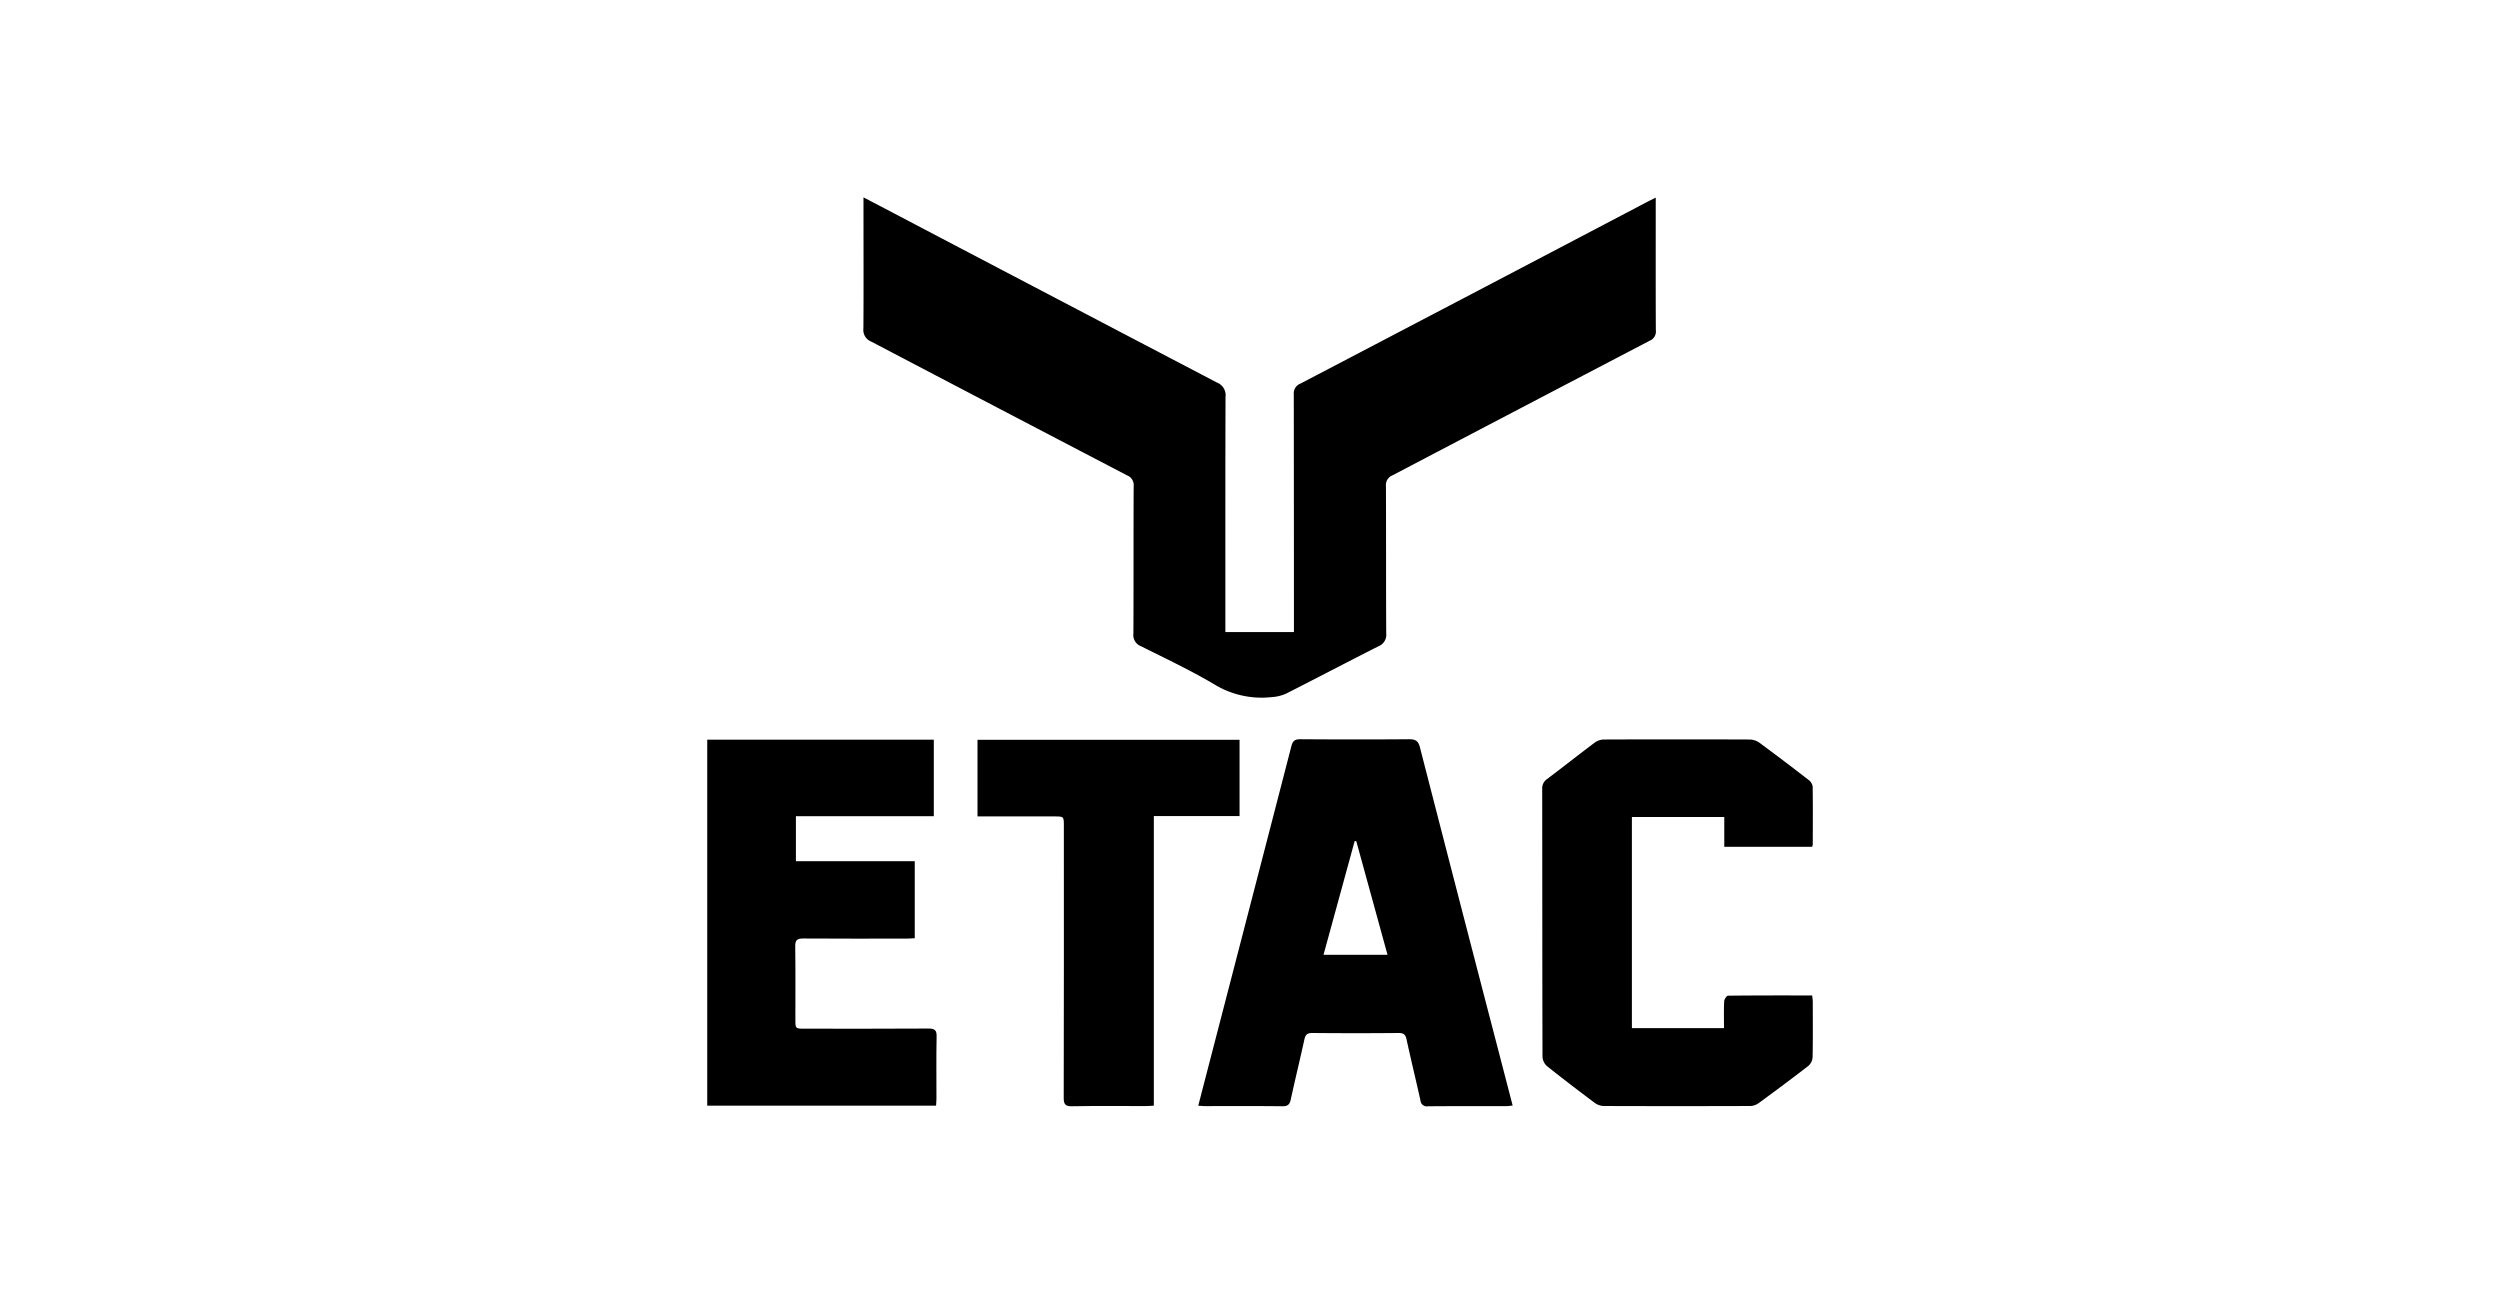 <svg xmlns="http://www.w3.org/2000/svg" xmlns:xlink="http://www.w3.org/1999/xlink" width="152" height="80" viewBox="0 0 152 80">
  <defs>
    <clipPath id="clip-path">
      <rect id="사각형_8423" data-name="사각형 8423" width="67.223" height="55.26" transform="translate(0 0)" fill="none"/>
    </clipPath>
  </defs>
  <g id="_53.ETAC" data-name="53.ETAC" transform="translate(-8891 -1609.697)">
    <rect id="사각형_8282" data-name="사각형 8282" width="152" height="80" transform="translate(8891 1609.697)" fill="#fff"/>
    <g id="그룹_23196" data-name="그룹 23196" transform="translate(8934 1621.697)">
      <g id="그룹_23195" data-name="그룹 23195" clip-path="url(#clip-path)">
        <path id="패스_12693" data-name="패스 12693" d="M9.5,0C10.8.678,12,1.308,13.2,1.94q8.9,4.668,17.806,9.327a.816.816,0,0,1,.506.859c-.015,4.579-.009,9.158-.009,13.737v.567h4.168v-.538q0-6.954-.009-13.909a.636.636,0,0,1,.4-.658Q46.595,5.818,57.113.295c.16-.084.323-.163.556-.28V.506c0,2.526-.006,5.053.006,7.579a.6.6,0,0,1-.373.631Q49.48,12.8,41.665,16.9a.635.635,0,0,0-.4.658c.014,2.986,0,5.971.018,8.957a.752.752,0,0,1-.484.784c-1.882.952-3.748,1.935-5.63,2.886a2.552,2.552,0,0,1-.859.2,5.517,5.517,0,0,1-3.519-.8c-1.432-.843-2.942-1.556-4.431-2.3a.72.72,0,0,1-.449-.764c.016-2.986,0-5.971.016-8.957a.633.633,0,0,0-.4-.661q-7.786-4.06-15.563-8.137a.757.757,0,0,1-.469-.792C9.512,5.5,9.5,3.034,9.5.565Z"/>
        <path id="패스_12694" data-name="패스 12694" d="M29.855,55.226c.138-.538.262-1.021.387-1.5q2.643-10.184,5.277-20.369c.086-.334.232-.414.558-.412,2.2.015,4.392.019,6.589,0,.4,0,.566.1.668.5q2.356,9.168,4.742,18.329c.295,1.135.589,2.27.894,3.442-.153.016-.261.038-.368.038-1.594,0-3.187-.006-4.78.008a.389.389,0,0,1-.46-.364c-.274-1.232-.573-2.459-.842-3.692-.062-.286-.16-.4-.475-.4q-2.626.025-5.254,0c-.31,0-.421.1-.484.393-.266,1.219-.564,2.431-.828,3.65-.067.31-.188.414-.512.411-1.565-.019-3.13-.008-4.695-.009-.113,0-.226-.012-.417-.023m9.609-16.085-.1-.007L37.47,46.05h3.891l-1.9-6.909"/>
        <path id="패스_12695" data-name="패스 12695" d="M13.917,55.224H0V32.971H13.775v4.654H5.391v2.737h7.226v4.682c-.162.008-.328.023-.493.023-2.1,0-4.192.01-6.288-.007-.375,0-.492.1-.486.481.022,1.478.008,2.956.009,4.435,0,.567,0,.567.55.568,2.512,0,5.024.008,7.537-.009.39,0,.513.1.5.5-.026,1.248-.008,2.5-.01,3.746,0,.14-.014.28-.023.443"/>
        <path id="패스_12696" data-name="패스 12696" d="M67.173,39.485H61.836V37.672H56.219v12.84h5.6c0-.552-.015-1.094.011-1.635.006-.122.152-.338.236-.339,1.692-.02,3.384-.015,5.116-.015.013.151.034.274.035.4,0,1.12.013,2.24-.011,3.359a.766.766,0,0,1-.258.524c-1,.774-2.012,1.527-3.031,2.271a.918.918,0,0,1-.508.168q-4.457.015-8.913,0a.991.991,0,0,1-.542-.195c-.976-.731-1.948-1.47-2.9-2.232a.821.821,0,0,1-.27-.565c-.015-5.425-.01-10.85-.018-16.275a.68.68,0,0,1,.3-.614c.974-.734,1.93-1.491,2.906-2.223a.972.972,0,0,1,.545-.179q4.436-.017,8.871,0a1.047,1.047,0,0,1,.583.195c1.006.739,2,1.495,2.987,2.259a.626.626,0,0,1,.252.4c.018,1.177.009,2.354.006,3.531a.6.6,0,0,1-.041.141"/>
        <path id="패스_12697" data-name="패스 12697" d="M16.432,37.639V32.978H32.365v4.637H27.153v17.61c-.2.01-.347.024-.5.024-1.493,0-2.987-.015-4.479.011-.413.007-.5-.129-.5-.511q.016-8.268.008-16.537c0-.573,0-.573-.587-.573H16.432Z"/>
      </g>
    </g>
  </g>
</svg>
